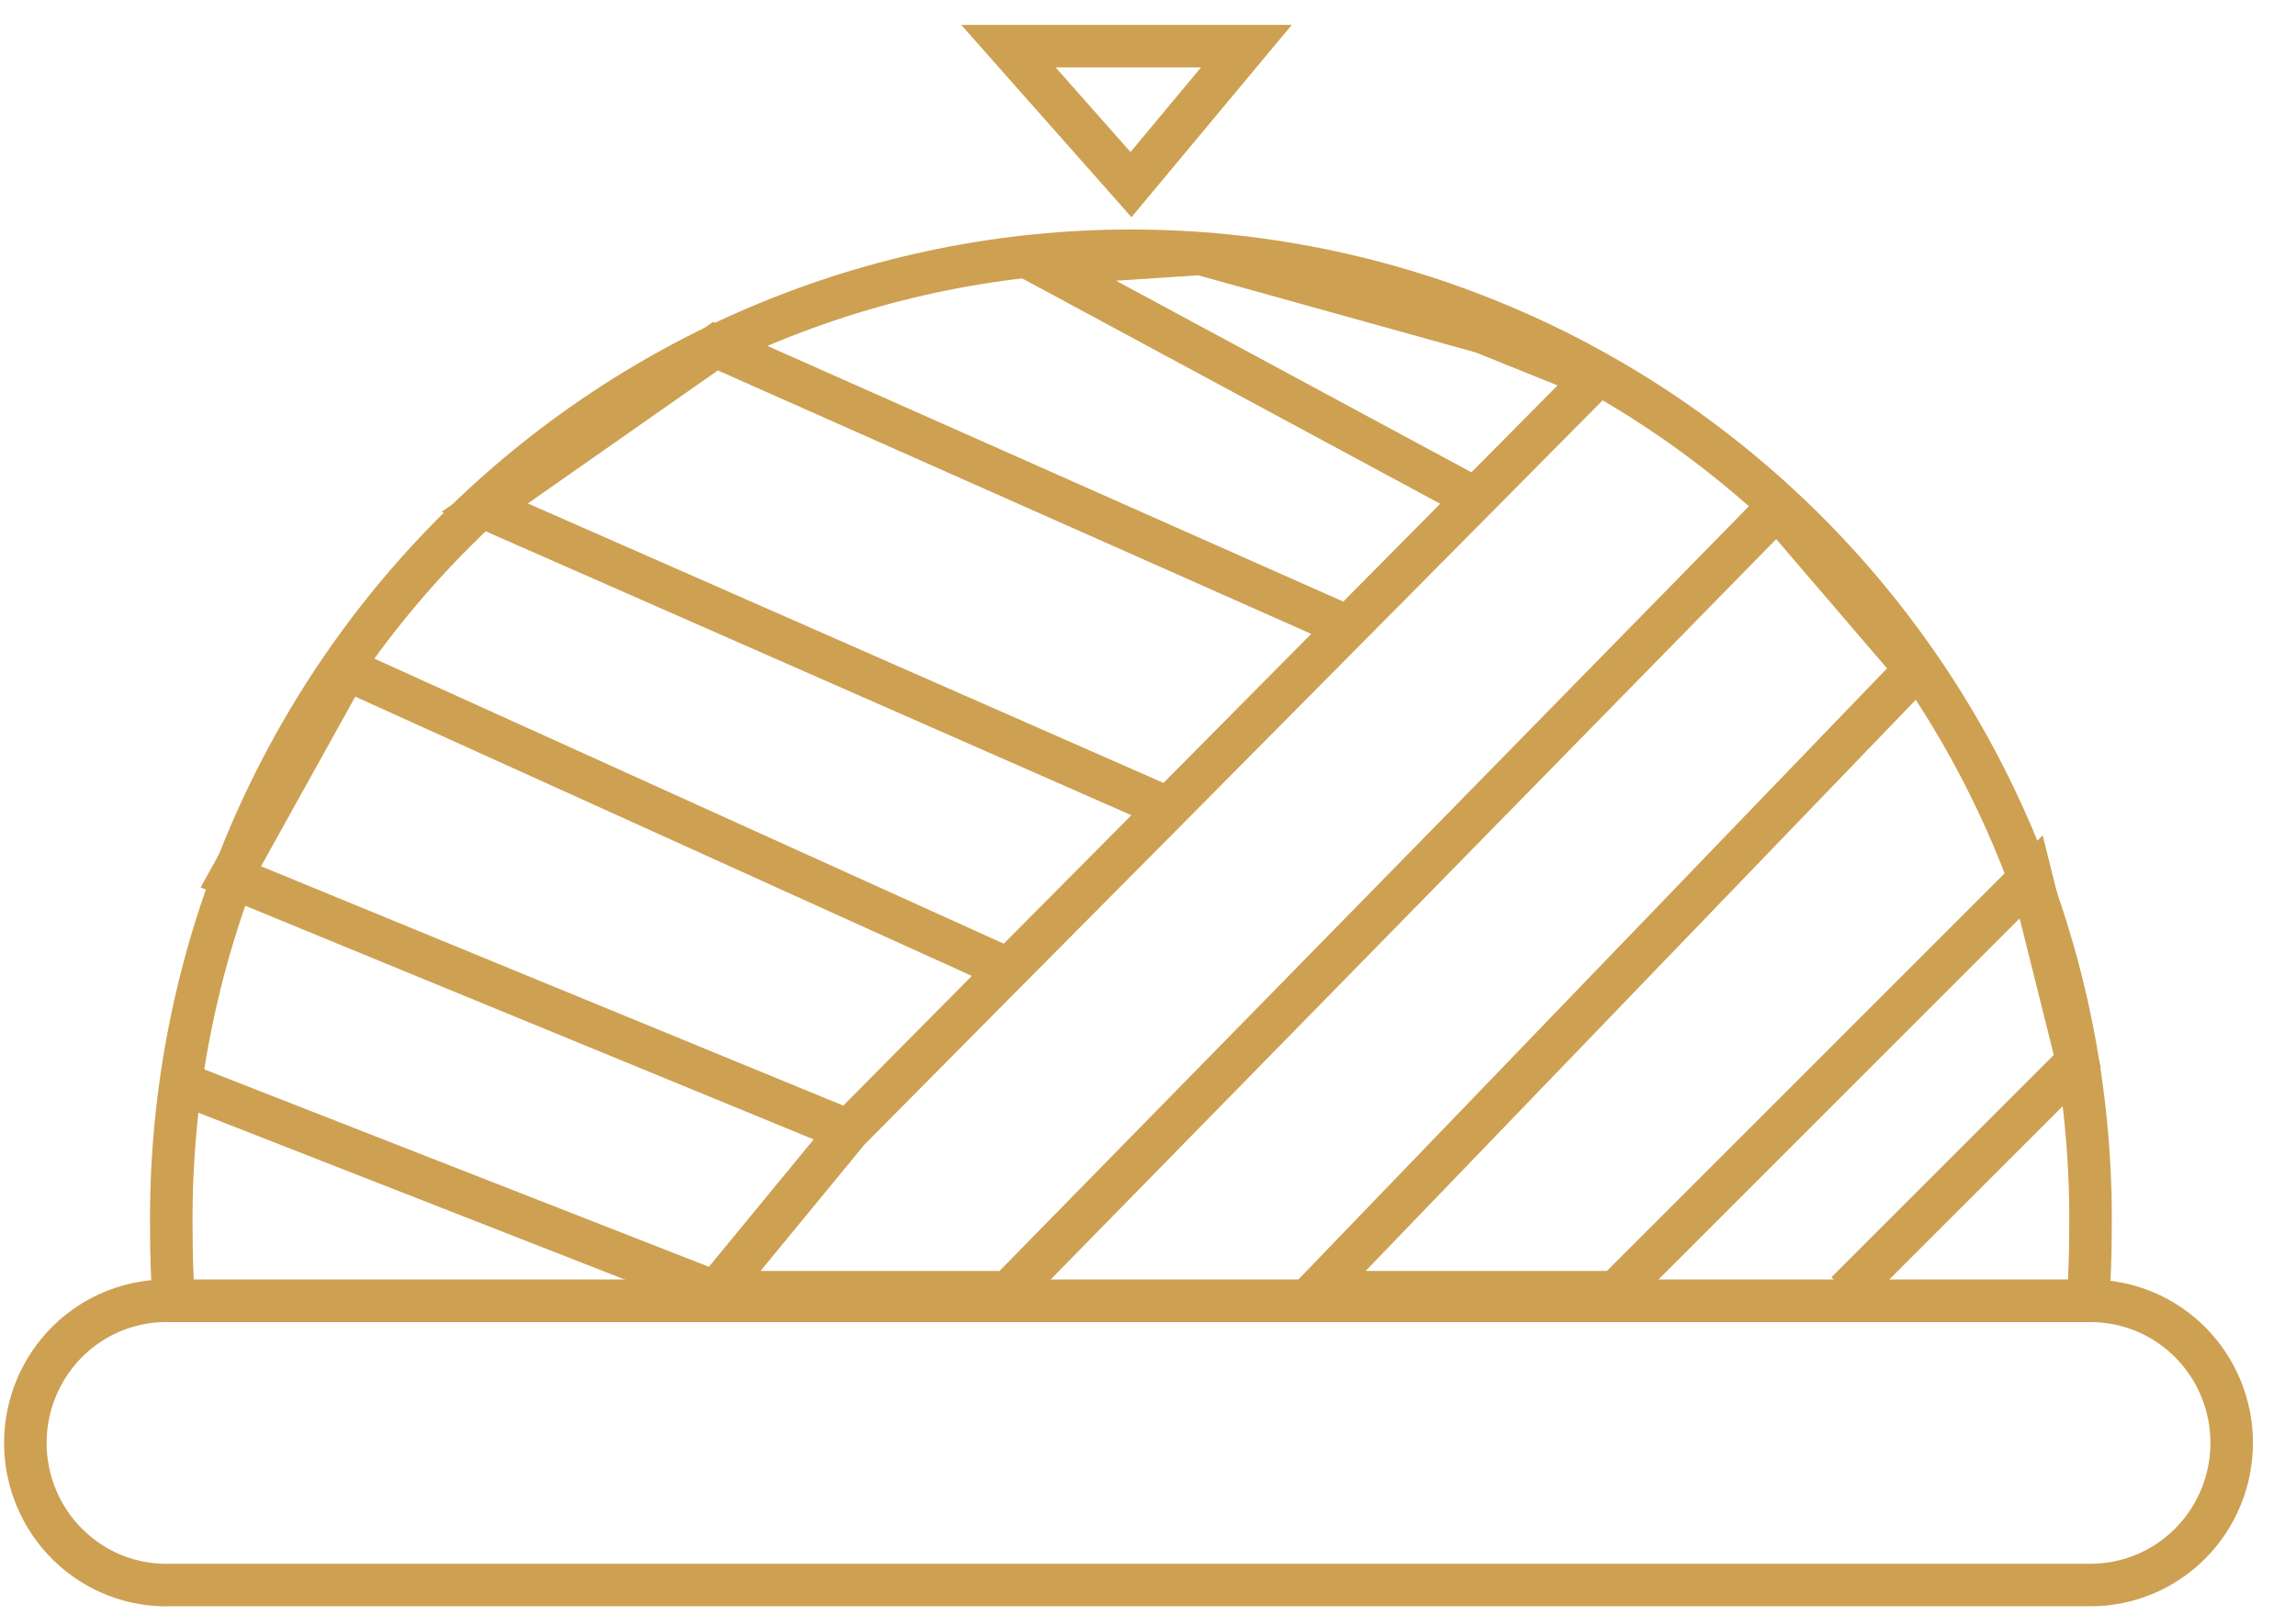 <?xml version="1.0" encoding="UTF-8"?> <svg xmlns="http://www.w3.org/2000/svg" width="54" height="38" viewBox="0 0 54 38" fill="none"> <path d="M52.488 33.948C52.486 34.835 52.136 35.685 51.514 36.311C50.892 36.937 50.049 37.289 49.17 37.289H4.019C3.575 37.304 3.133 37.228 2.718 37.067C2.303 36.905 1.925 36.661 1.606 36.349C1.287 36.038 1.033 35.664 0.859 35.251C0.686 34.839 0.596 34.395 0.596 33.946C0.596 33.498 0.686 33.054 0.859 32.641C1.033 32.229 1.287 31.855 1.606 31.543C1.925 31.232 2.303 30.988 2.718 30.826C3.133 30.665 3.575 30.589 4.019 30.604H49.177C50.056 30.605 50.898 30.957 51.519 31.585C52.14 32.212 52.488 33.062 52.488 33.948V33.948Z" stroke="#CEA052" stroke-linecap="round" stroke-linejoin="round"></path> <path d="M49.166 28.955C49.166 29.509 49.145 30.06 49.11 30.604H4.086C4.047 30.06 4.03 29.509 4.03 28.955C3.993 25.941 4.549 22.949 5.666 20.154C6.784 17.358 8.44 14.814 10.539 12.67C12.639 10.525 15.139 8.822 17.896 7.66C20.652 6.498 23.61 5.899 26.598 5.899C29.586 5.899 32.544 6.498 35.3 7.66C38.057 8.822 40.557 10.525 42.657 12.67C44.756 14.814 46.413 17.358 47.53 20.154C48.648 22.949 49.204 25.941 49.166 28.955V28.955Z" stroke="#CEA052" stroke-linecap="round" stroke-linejoin="round"></path> <path d="M47.771 20.629L48.256 20.508L48.042 19.651L47.418 20.275L47.771 20.629ZM38 30.4L38 30.9L38.207 30.9L38.353 30.754L38 30.4ZM30.943 30.4L30.583 30.053L29.767 30.9L30.943 30.9L30.943 30.4ZM45.057 15.743L45.417 16.09C45.596 15.904 45.604 15.613 45.437 15.418L45.057 15.743ZM41.8 11.943L42.179 11.618L41.825 11.204L41.443 11.593L41.8 11.943ZM23.718 30.4V30.9H23.928L24.075 30.75L23.718 30.4ZM16.828 30.4L16.646 30.866L16.734 30.9H16.828V30.4ZM37.517 8.885L37.872 9.237L38.401 8.703L37.704 8.422L37.517 8.885ZM24.483 6.22L24.45 5.721L22.717 5.836L24.245 6.66L24.483 6.22ZM34.699 11.729L35.054 12.081L34.699 11.729ZM31.704 14.75L32.059 15.102L31.704 14.75ZM16.828 8.143L17.031 7.686L16.773 7.572L16.542 7.734L16.828 8.143ZM11.4 11.943L11.113 11.534L10.385 12.043L11.199 12.401L11.4 11.943ZM27.477 19.014L27.832 19.367L27.832 19.366L27.477 19.014ZM8.143 15.743L8.349 15.288L7.929 15.098L7.706 15.5L8.143 15.743ZM5.428 20.629L4.991 20.386L4.718 20.878L5.238 21.091L5.428 20.629ZM28.229 5.972L28.362 5.49L28.28 5.467L28.195 5.473L28.229 5.972ZM26.6 4.343L26.226 4.674L26.611 5.11L26.984 4.663L26.6 4.343ZM23.718 1.086V0.586H22.608L23.343 1.417L23.718 1.086ZM29.314 1.086L29.698 1.406L30.382 0.586H29.314V1.086ZM48.857 24.972L49.211 25.325L49.411 25.125L49.342 24.85L48.857 24.972ZM47.418 20.275L37.646 30.047L38.353 30.754L48.125 20.982L47.418 20.275ZM38 29.9L30.943 29.9L30.943 30.9L38 30.9L38 29.9ZM31.303 30.747L45.417 16.09L44.697 15.396L30.583 30.053L31.303 30.747ZM45.437 15.418L42.179 11.618L41.42 12.269L44.677 16.069L45.437 15.418ZM41.443 11.593L23.361 30.05L24.075 30.75L42.157 12.293L41.443 11.593ZM23.718 29.9H16.828V30.9H23.718V29.9ZM37.704 8.422L35.062 7.355L34.688 8.283L37.33 9.349L37.704 8.422ZM35.062 7.355L32.42 6.289L32.046 7.217L34.688 8.283L35.062 7.355ZM35.054 12.081L37.872 9.237L37.162 8.533L34.343 11.377L35.054 12.081ZM24.245 6.66L34.461 12.169L34.936 11.289L24.72 5.78L24.245 6.66ZM32.059 15.102L35.054 12.081L34.343 11.377L31.349 14.398L32.059 15.102ZM31.907 14.293L17.031 7.686L16.625 8.6L31.501 15.207L31.907 14.293ZM16.542 7.734L11.113 11.534L11.687 12.353L17.115 8.553L16.542 7.734ZM27.832 19.366L32.059 15.102L31.349 14.398L27.122 18.663L27.832 19.366ZM11.199 12.401L27.276 19.472L27.678 18.557L11.601 11.486L11.199 12.401ZM24.073 23.153L27.832 19.367L27.122 18.662L23.363 22.448L24.073 23.153ZM23.924 22.345L8.349 15.288L7.936 16.199L23.512 23.256L23.924 22.345ZM7.706 15.5L4.991 20.386L5.866 20.872L8.58 15.986L7.706 15.5ZM17.215 30.718L20.339 26.918L19.567 26.283L16.442 30.083L17.215 30.718ZM20.308 26.952L24.073 23.152L23.363 22.448L19.598 26.248L20.308 26.952ZM5.238 21.091L19.763 27.063L20.143 26.138L5.619 20.166L5.238 21.091ZM17.011 29.935L4.525 25.049L4.161 25.98L16.646 30.866L17.011 29.935ZM35.009 7.337L28.362 5.49L28.095 6.453L34.741 8.301L35.009 7.337ZM28.195 5.473L24.45 5.721L24.516 6.719L28.262 6.471L28.195 5.473ZM26.974 4.012L24.092 0.755L23.343 1.417L26.226 4.674L26.974 4.012ZM23.718 1.586H29.314V0.586H23.718V1.586ZM28.93 0.766L26.216 4.023L26.984 4.663L29.698 1.406L28.93 0.766ZM47.286 20.75L48.372 25.093L49.342 24.85L48.256 20.508L47.286 20.75ZM48.504 24.618L43.075 30.047L43.782 30.754L49.211 25.325L48.504 24.618Z" fill="#CEA052"></path> </svg> 